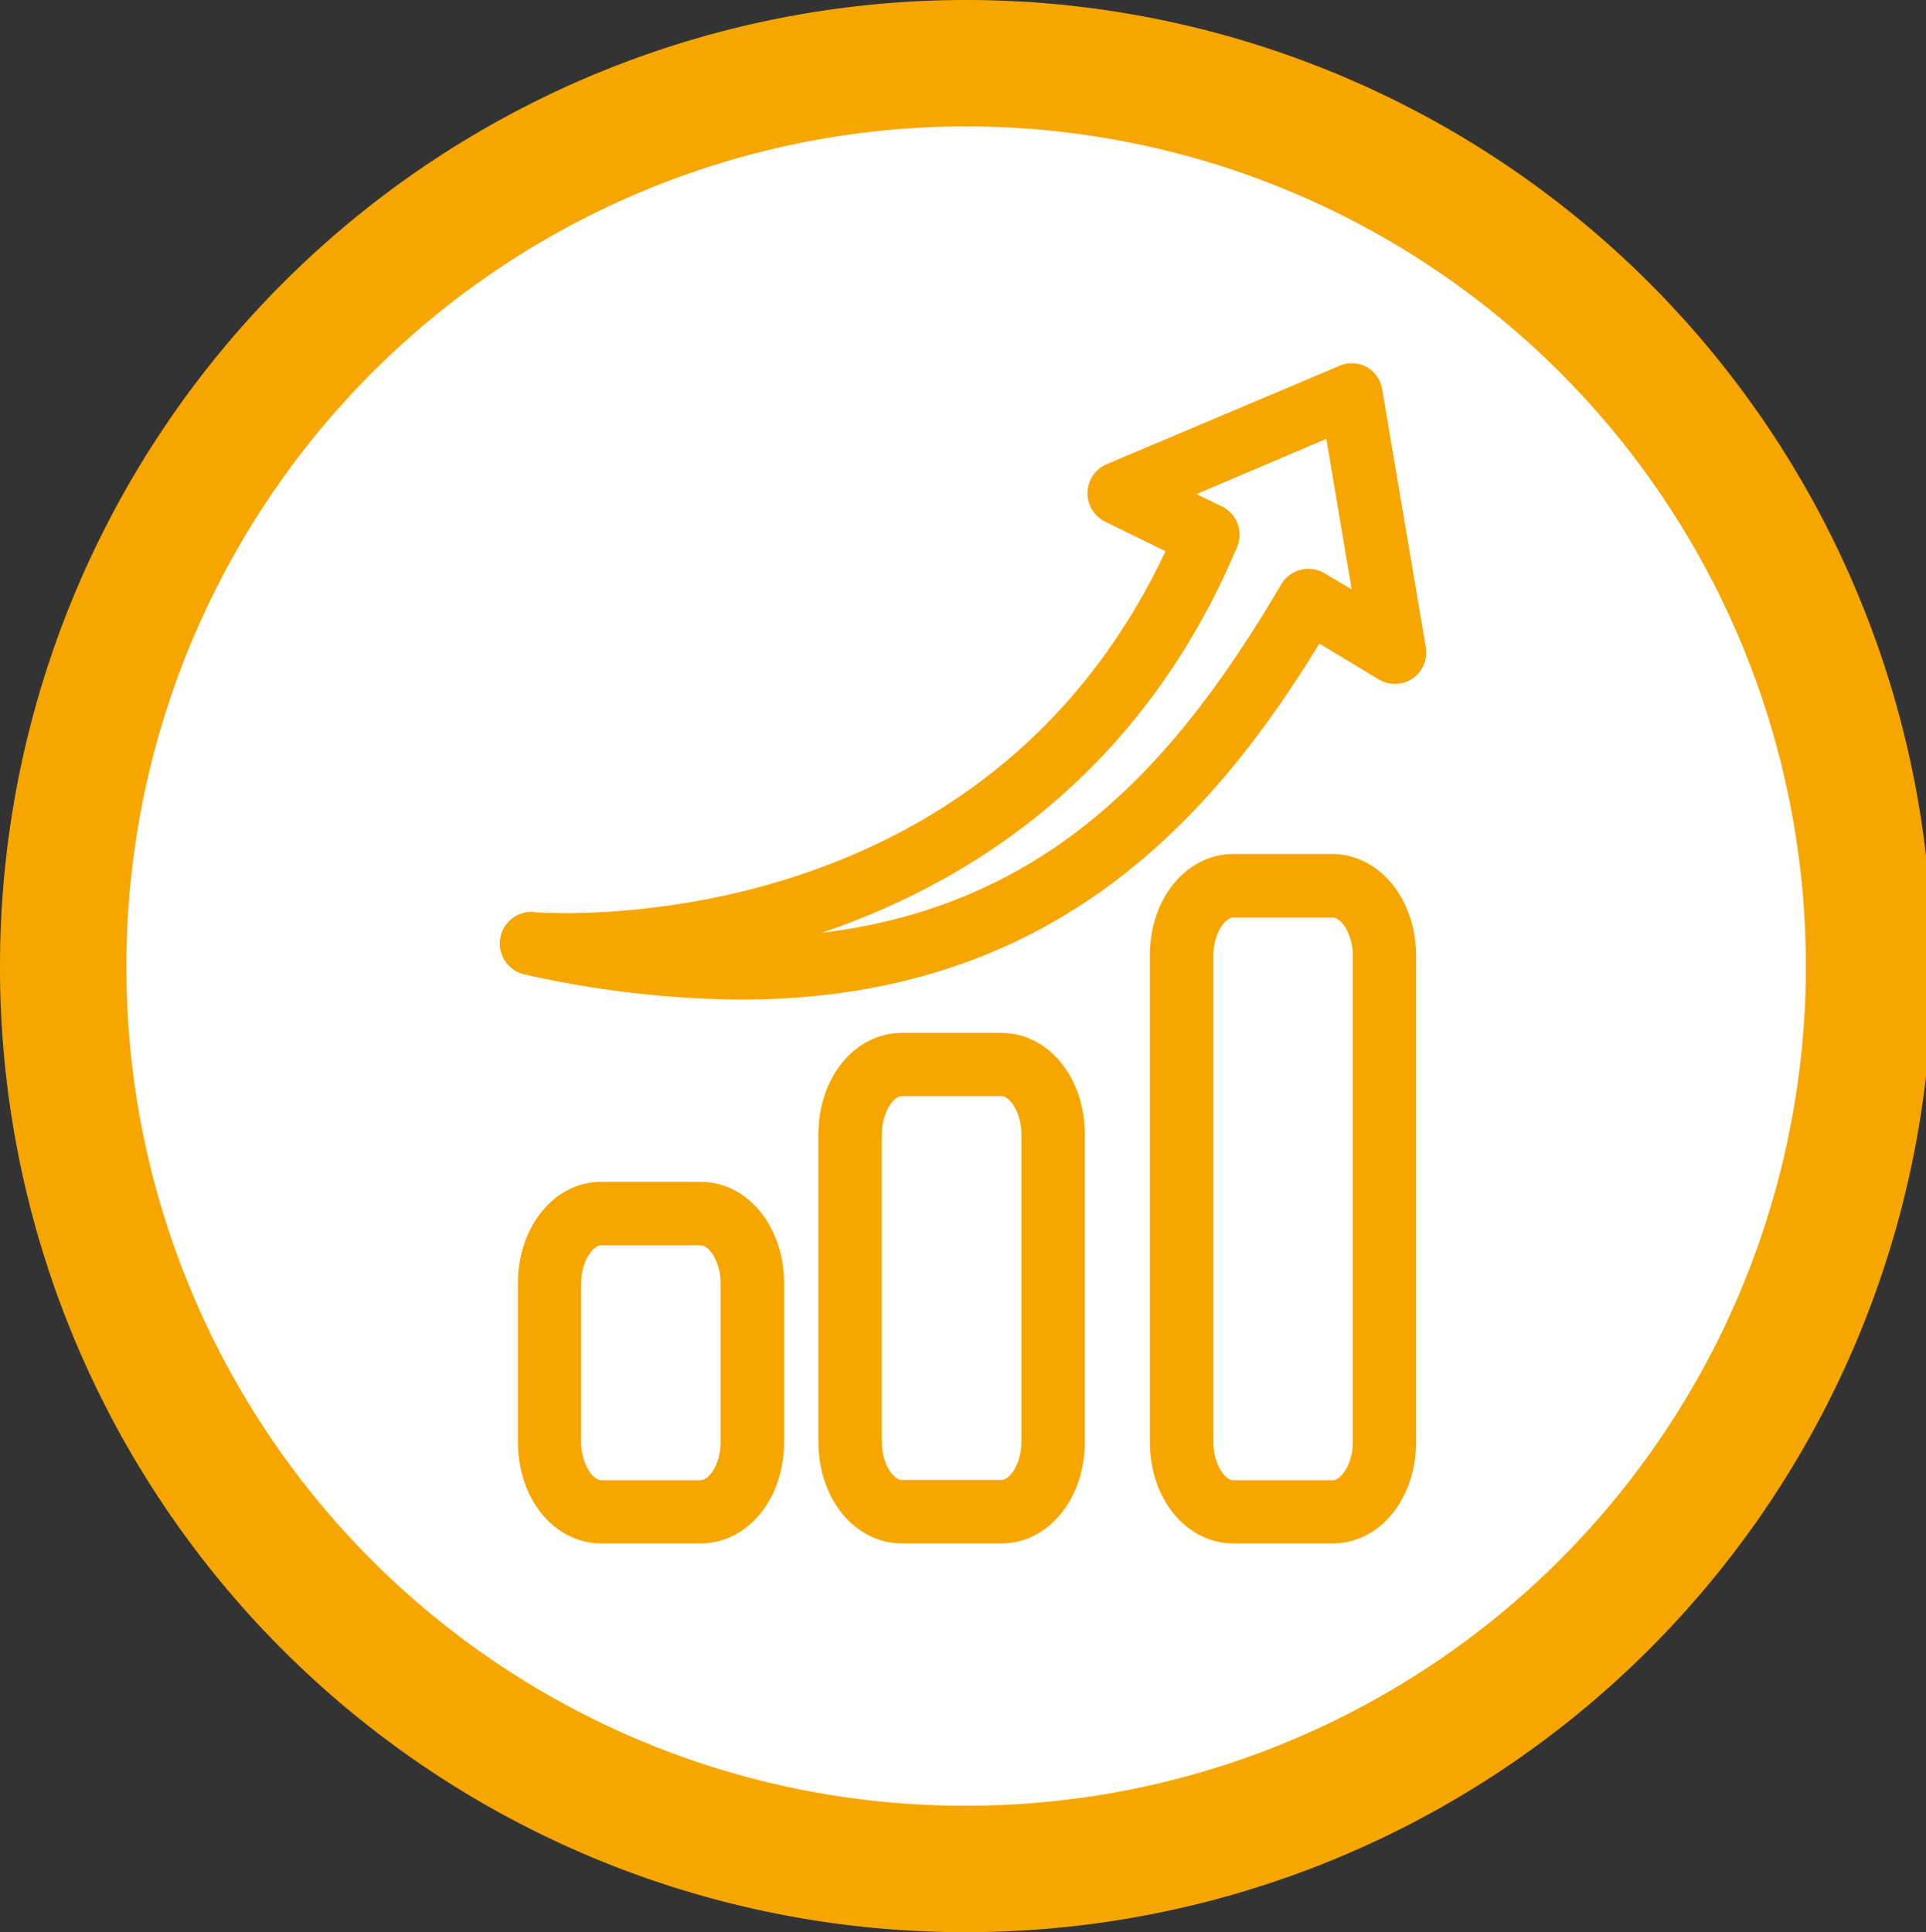 <svg id="Camada_1" data-name="Camada 1" xmlns="http://www.w3.org/2000/svg" xmlns:xlink="http://www.w3.org/1999/xlink" viewBox="0 0 91.4 91.7"><rect x="0" y="0" width="91.4" height="91.7" fill="#333333" stroke="none"/><defs><style>.cls-1,.cls-4,.cls-6{fill:none;}.cls-2{clip-path:url(#clip-path);}.cls-3{fill:#fff;}.cls-4,.cls-6{stroke:#f7a600;}.cls-4{stroke-width:6px;}.cls-5{fill:#f7a600;}.cls-6{stroke-miterlimit:10;}</style><clipPath id="clip-path" transform="translate(-252.3 -374.65)"><rect class="cls-1" x="252.3" y="374.65" width="91.4" height="91.7"/></clipPath></defs><g class="cls-2"><path class="cls-3" d="M298,463.35a42.85,42.85,0,1,0-42.7-42.85A42.77,42.77,0,0,0,298,463.35" transform="translate(-252.3 -374.65)"/><path class="cls-4" d="M298,463.35a42.85,42.85,0,1,0-42.7-42.85A42.77,42.77,0,0,0,298,463.35Z" transform="translate(-252.3 -374.65)"/><path class="cls-5" d="M310.54,400.43a1,1,0,0,0-.48-1.3l-2.19-1.06,7.76-3.3,1.49,8.84-2.21-1.32a1,1,0,0,0-1.38.35c-5.37,9.13-12.41,17.25-26.74,17,7.74-1.65,18.32-6.3,23.75-19.17m-32.94,18a1,1,0,0,0-1.07.86,1,1,0,0,0,.78,1.12,47.69,47.69,0,0,0,10.14,1.18c14.47,0,22-8.28,27.29-17.08l3.22,1.94a1,1,0,0,0,1.08,0,1,1,0,0,0,.43-1l-2.07-12.24a1,1,0,0,0-.51-.72,1,1,0,0,0-.87,0l-11,4.65a1,1,0,0,0-.05,1.82l3.3,1.62c-8.81,19.4-29.81,18-30.71,17.92" transform="translate(-252.3 -374.65)"/><path class="cls-6" d="M310.54,400.43a1,1,0,0,0-.48-1.3l-2.19-1.06,7.76-3.3,1.49,8.84-2.21-1.32a1,1,0,0,0-1.38.35c-5.37,9.13-12.41,17.25-26.74,17C294.53,418,305.11,413.3,310.54,400.43Zm-32.94,18a1,1,0,0,0-1.07.86,1,1,0,0,0,.78,1.12,47.69,47.69,0,0,0,10.14,1.18c14.47,0,22-8.28,27.29-17.08l3.22,1.94a1,1,0,0,0,1.08,0,1,1,0,0,0,.43-1l-2.07-12.24a1,1,0,0,0-.51-.72,1,1,0,0,0-.87,0l-11,4.65a1,1,0,0,0-.05,1.82l3.3,1.62C299.5,419.92,278.5,418.51,277.6,418.44Z" transform="translate(-252.3 -374.65)"/><path class="cls-5" d="M287,435.55v7.55c0,1.22-.67,2.3-1.45,2.3h-4.72c-.77,0-1.45-1.08-1.45-2.3v-7.55c0-1.22.68-2.3,1.45-2.3h4.72c.78,0,1.45,1.08,1.45,2.3m-6.17-4.31c-1.94,0-3.45,1.9-3.45,4.31v7.55c0,2.41,1.51,4.3,3.45,4.3h4.72c1.94,0,3.46-1.89,3.46-4.3v-7.55c0-2.41-1.52-4.31-3.46-4.31Z" transform="translate(-252.3 -374.65)"/><path class="cls-6" d="M287,435.55v7.55c0,1.22-.67,2.3-1.45,2.3h-4.72c-.77,0-1.45-1.08-1.45-2.3v-7.55c0-1.22.68-2.3,1.45-2.3h4.72C286.32,433.25,287,434.33,287,435.55Zm-6.17-4.31c-1.94,0-3.45,1.9-3.45,4.31v7.55c0,2.41,1.51,4.3,3.45,4.3h4.72c1.94,0,3.46-1.89,3.46-4.3v-7.55c0-2.41-1.52-4.31-3.46-4.31Z" transform="translate(-252.3 -374.65)"/><path class="cls-5" d="M301.27,428.47V443.1c0,1.22-.68,2.29-1.45,2.29H295.1c-.77,0-1.45-1.07-1.45-2.29V428.47c0-1.22.68-2.3,1.45-2.3h4.72c.77,0,1.45,1.08,1.45,2.3m-6.17-4.3c-1.94,0-3.46,1.89-3.46,4.3V443.1c0,2.41,1.52,4.3,3.46,4.3h4.72c1.94,0,3.46-1.89,3.46-4.3V428.47c0-2.41-1.52-4.3-3.46-4.3Z" transform="translate(-252.3 -374.65)"/><path class="cls-6" d="M301.27,428.47V443.1c0,1.22-.68,2.29-1.45,2.29H295.1c-.77,0-1.45-1.07-1.45-2.29V428.47c0-1.22.68-2.3,1.45-2.3h4.72C300.59,426.17,301.27,427.25,301.27,428.47Zm-6.17-4.3c-1.94,0-3.46,1.89-3.46,4.3V443.1c0,2.41,1.52,4.3,3.46,4.3h4.72c1.94,0,3.46-1.89,3.46-4.3V428.47c0-2.41-1.52-4.3-3.46-4.3Z" transform="translate(-252.3 -374.65)"/><path class="cls-5" d="M317,443.1c0,1.22-.68,2.3-1.45,2.3h-4.72c-.78,0-1.45-1.08-1.45-2.3V420c0-1.22.67-2.3,1.45-2.3h4.72c.77,0,1.45,1.08,1.45,2.3Zm-1.45-27.42h-4.72c-1.94,0-3.46,1.89-3.46,4.3V443.1c0,2.41,1.52,4.3,3.46,4.3h4.72c1.94,0,3.45-1.89,3.45-4.3V420c0-2.41-1.51-4.3-3.45-4.3" transform="translate(-252.3 -374.65)"/><path class="cls-6" d="M317,443.1c0,1.22-.68,2.3-1.45,2.3h-4.72c-.78,0-1.45-1.08-1.45-2.3V420c0-1.22.67-2.3,1.45-2.3h4.72c.77,0,1.45,1.08,1.45,2.3Zm-1.45-27.42h-4.72c-1.94,0-3.46,1.89-3.46,4.3V443.1c0,2.41,1.52,4.3,3.46,4.3h4.72c1.94,0,3.45-1.89,3.45-4.3V420C319,417.57,317.45,415.68,315.51,415.68Z" transform="translate(-252.3 -374.65)"/></g></svg>